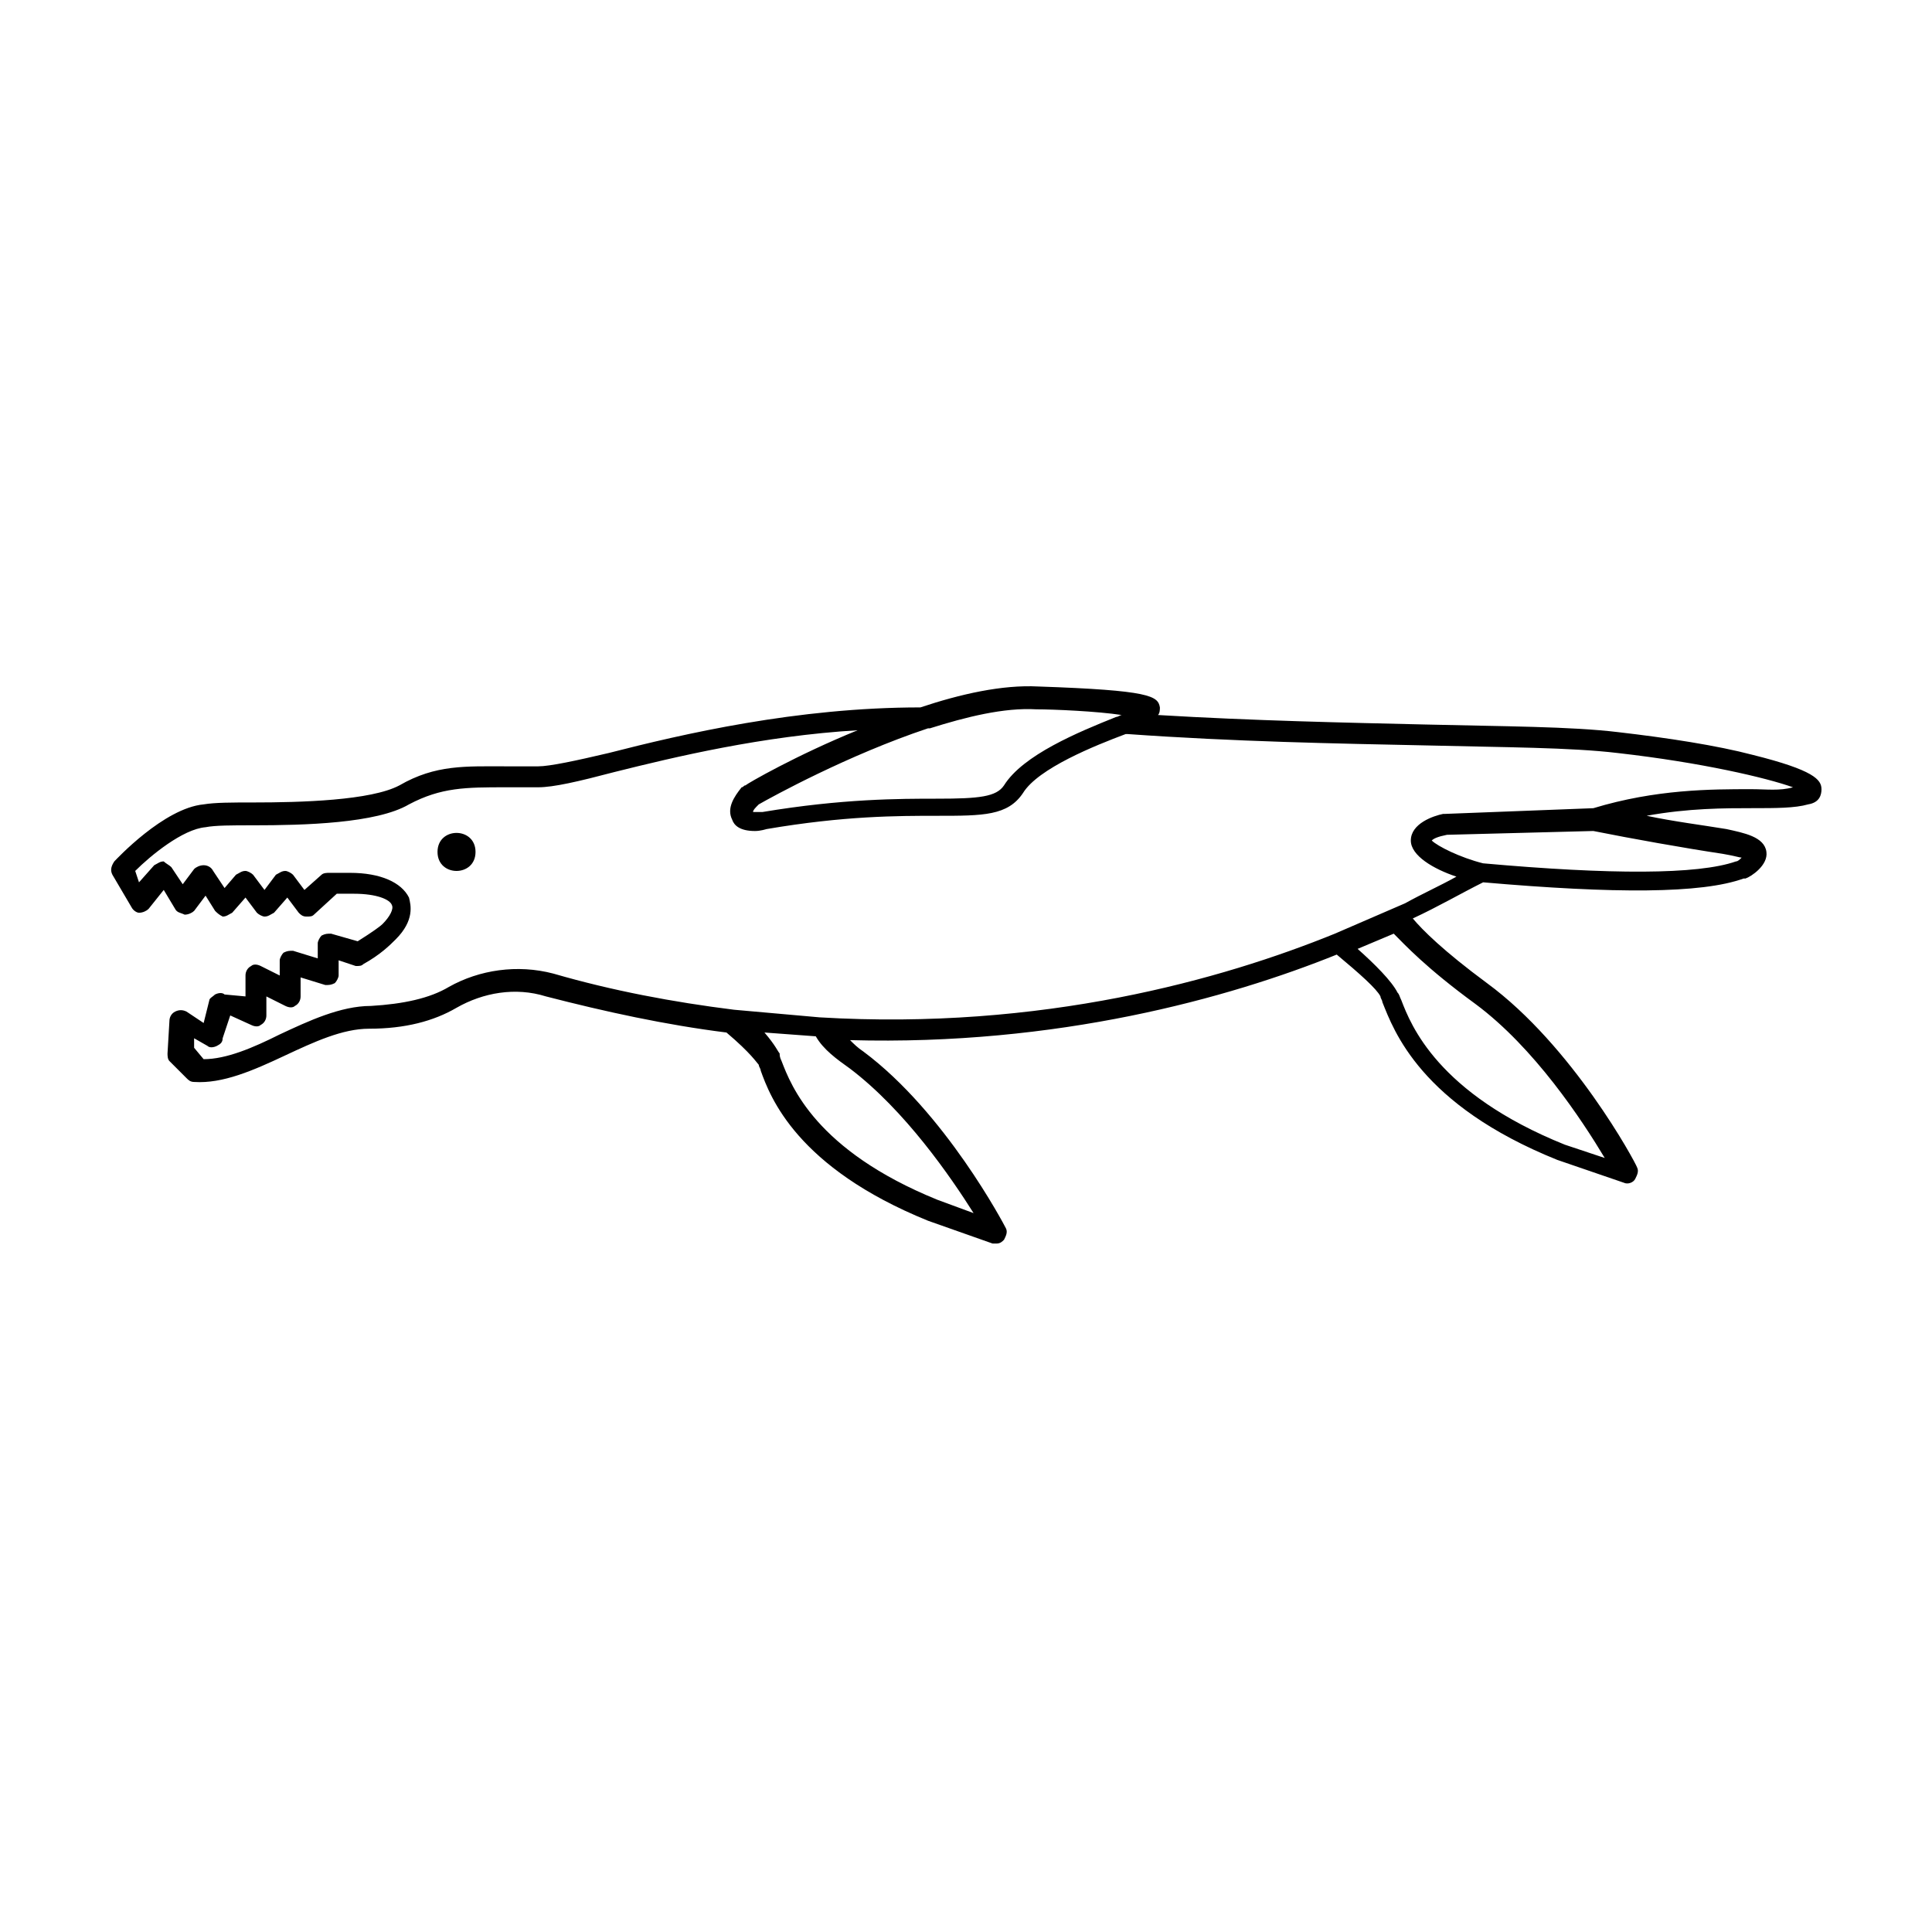 <?xml version="1.0" encoding="UTF-8"?>
<!-- Uploaded to: SVG Find, www.svgrepo.com, Generator: SVG Find Mixer Tools -->
<svg fill="#000000" width="800px" height="800px" version="1.1" viewBox="144 144 512 512" xmlns="http://www.w3.org/2000/svg">
 <g>
  <path d="m626.71 353.14c0-2.519-2.016-5.039-18.137-9.07-9.574-2.519-22.672-4.535-35.77-6.047-12.594-1.512-30.23-1.512-50.883-2.016-21.664-0.504-45.848-1.008-71.039-2.519 0.504-0.504 0.504-1.512 0.504-2.016-0.504-3.023-2.519-4.535-32.242-5.543-9.574-0.504-20.656 2.016-31.234 5.543-32.746 0-62.977 7.055-82.625 12.09-8.566 2.016-15.617 3.527-18.641 3.527h-8.566c-10.578 0-18.641-0.504-28.215 5.039-7.559 4.031-26.199 4.535-38.793 4.535-5.543 0-10.078 0-13.098 0.504-10.578 1.008-23.176 14.609-23.68 15.113-1.008 1.516-1.008 2.523-0.504 3.531l5.039 8.566c0.504 1.008 1.512 1.512 2.016 1.512 1.008 0 2.016-0.504 2.519-1.008l4.031-5.039 3.023 5.039c0.504 1.008 1.512 1.008 2.519 1.512 1.008 0 2.016-0.504 2.519-1.008l3.023-4.031 2.519 4.031c0.504 0.504 1.008 1.008 2.016 1.512 1.008 0 1.512-0.504 2.519-1.008l3.527-4.031 3.023 4.031c0.504 0.504 1.512 1.008 2.016 1.008 1.008 0 1.512-0.504 2.519-1.008l3.527-4.031 3.023 4.031c0.504 0.504 1.008 1.008 2.016 1.008s1.512 0 2.016-0.504l6.047-5.543h4.535c6.047 0 9.574 1.512 10.078 3.023 0.504 1.008-0.504 3.023-2.519 5.039-0.504 0.504-2.519 2.016-6.551 4.535l-7.055-2.016c-1.008 0-1.512 0-2.519 0.504-0.504 0.504-1.008 1.512-1.008 2.016v4.031l-6.551-2.016c-1.008 0-1.512 0-2.519 0.504-0.504 0.504-1.008 1.512-1.008 2.016v4.031l-5.039-2.519c-1.008-0.504-2.016-0.504-2.519 0-1.008 0.504-1.512 1.512-1.512 2.519v5.543l-5.551-0.512c-0.504-0.504-1.512-0.504-2.519 0-0.504 0.504-1.512 1.008-1.512 1.512l-1.508 6.047-4.535-3.023c-1.008-0.504-2.016-0.504-3.023 0-1.008 0.504-1.512 1.512-1.512 2.519l-0.504 8.566c0 0.504 0 1.512 0.504 2.016l4.535 4.535c0.504 0.504 1.008 1.008 2.016 1.008 7.559 0.504 15.617-3.023 24.184-7.055 7.559-3.527 15.113-7.055 22.168-7.055 9.574 0 17.129-2.016 23.176-5.543 7.055-4.031 15.617-5.543 23.68-3.023 15.617 4.031 31.738 7.559 47.863 9.574 6.551 5.543 8.062 8.062 8.566 8.566 0 0.504 0.504 1.008 0.504 1.512 2.519 7.055 9.574 25.695 44.336 39.801l17.129 6.047h1.008c1.008 0 1.512-0.504 2.016-1.008 0.504-1.008 1.008-2.016 0.504-3.023-0.504-1.008-16.121-30.73-37.785-46.855-1.512-1.008-2.519-2.016-3.527-3.023 54.914 1.512 100.26-11.082 128.98-22.672 6.047 5.039 10.578 9.07 11.586 11.082 0 0.504 0.504 1.008 0.504 1.512 3.023 7.559 10.078 27.207 46.352 41.816l17.633 6.047c1.008 0.504 2.519 0 3.023-1.008 0.504-1.008 1.008-2.016 0.504-3.023-0.504-1.512-17.129-32.242-39.801-48.871-11.586-8.566-17.129-14.105-19.648-17.129 6.551-3.023 12.594-6.551 18.641-9.574 34.762 3.023 57.938 3.023 69.023-1.008h0.504c1.512-0.504 6.047-3.527 5.543-7.055-0.504-4.031-6.047-5.039-10.578-6.047-6.047-1.008-14.105-2.016-21.16-3.527 11.082-2.016 20.656-2.016 28.215-2.016 6.047 0 11.082 0 14.609-1.008 3.012-0.496 3.512-2.512 3.512-4.023zm-208.07-21.16c4.535 0 16.121 0.504 22.672 1.512-0.504 0-1.008 0.504-1.512 0.504-10.078 4.031-24.688 10.078-29.727 18.137-2.016 3.023-6.551 3.527-17.633 3.527-10.078 0-25.191 0-46.352 3.527h-2.016-0.504c0-0.504 0.504-1.008 1.512-2.016 3.527-2.016 23.68-13.098 44.84-20.152h0.504c9.574-3.023 19.648-5.543 28.215-5.039zm-49.375 95.219c14.609 11.082 26.703 28.719 32.746 38.289l-9.574-3.527c-32.242-13.098-38.793-30.23-41.312-36.777-0.504-1.008-0.504-1.512-0.504-2.016-0.504-0.504-1.008-2.016-4.031-5.543l13.602 1.008c2.019 3.531 5.547 6.047 9.074 8.566zm165.75-17.129c15.617 11.586 28.215 30.73 34.258 40.809l-10.578-3.527c-33.754-13.602-40.809-31.738-43.328-38.289-0.504-1.008-0.504-1.512-1.008-2.016-1.512-3.023-6.047-7.559-10.578-11.586l9.574-4.031c3.019 3.023 8.562 9.07 21.66 18.641zm65.496-39.801c3.023 0.504 4.535 1.008 5.039 1.008-0.504 0.504-1.008 1.008-1.512 1.008-10.078 3.527-33.25 3.527-67.008 0.504-6.047-1.512-12.09-4.535-13.602-6.047 0.504-0.504 1.512-1.008 4.031-1.512l38.793-1.008c10.074 2.016 24.18 4.535 34.258 6.047zm7.555-17.129c-10.578 0-25.191 0-41.816 5.039l-39.297 1.512h-0.504c-2.519 0.504-8.566 2.519-8.566 7.055 0 4.031 6.047 7.559 12.09 9.574-4.535 2.519-9.07 4.535-13.602 7.055l-18.641 8.062c-29.727 12.09-77.586 25.695-136.53 22.168l-22.672-2.016c-16.121-2.016-32.242-5.039-47.863-9.574-9.574-2.519-19.648-1.008-27.711 3.527-5.039 3.023-12.09 4.535-20.656 5.039-8.062 0-16.625 4.031-24.184 7.559-7.055 3.527-14.105 6.551-20.152 6.551l-2.519-3.023v-2.519l3.527 2.016c0.504 0.504 1.512 0.504 2.519 0 1.008-0.504 1.512-1.008 1.512-2.016l2.016-6.047 5.543 2.519c1.008 0.504 2.016 0.504 2.519 0 1.008-0.504 1.512-1.512 1.512-2.519v-5.039l5.039 2.519c1.008 0.504 2.016 0.504 2.519 0 1.008-0.504 1.512-1.512 1.512-2.519v-5.039l6.551 2.016c1.008 0 1.512 0 2.519-0.504 0.504-0.504 1.008-1.512 1.008-2.016v-4.031l4.535 1.512c1.008 0 1.512 0 2.016-0.504 4.535-2.519 7.055-5.039 8.566-6.551 5.039-5.039 4.031-9.07 3.527-11.082-2.016-4.031-7.559-6.551-15.617-6.551h-5.543c-0.504 0-1.512 0-2.016 0.504l-4.535 4.031-3.023-4.031c-0.504-0.504-1.512-1.008-2.016-1.008-1.008 0-1.512 0.504-2.519 1.008l-3.023 4.027-3.023-4.031c-0.504-0.504-1.512-1.008-2.016-1.008-1.008 0-1.512 0.504-2.519 1.008l-3.023 3.527-3.023-4.535c-0.504-1.008-1.512-1.512-2.519-1.512s-2.016 0.504-2.519 1.008l-3.023 4.031-3.023-4.535c-0.504-0.504-1.512-1.008-2.016-1.512-1.008 0-1.512 0.504-2.519 1.008l-4.031 4.535-1.004-3.023c4.031-4.031 12.594-11.082 18.641-11.586 2.519-0.504 7.055-0.504 12.594-0.504 13.602 0 32.746-0.504 41.312-5.543 8.566-4.535 15.113-4.535 25.695-4.535h8.566c4.031 0 10.578-1.512 20.152-4.031 16.121-4.031 39.297-9.574 64.488-11.082-16.121 6.551-29.223 14.105-29.727 14.609-0.504 0-0.504 0.504-1.008 0.504-2.016 2.519-4.031 5.543-2.519 8.566 0.504 1.512 2.016 3.023 6.047 3.023 1.512 0 3.023-0.504 3.023-0.504 20.656-3.527 34.762-3.527 45.344-3.527 12.09 0 18.641 0 22.672-6.047 4.031-6.551 19.145-12.594 27.207-15.617h0.504c28.215 2.016 55.418 2.519 79.602 3.023 20.152 0.504 37.785 0.504 50.383 2.016 22.168 2.519 39.297 6.551 46.352 9.07-3.531 1.004-7.059 0.5-11.09 0.5z"/>
  <path d="m270.02 369.77c0 6.719-10.074 6.719-10.074 0s10.074-6.719 10.074 0"/>
 </g>
</svg>